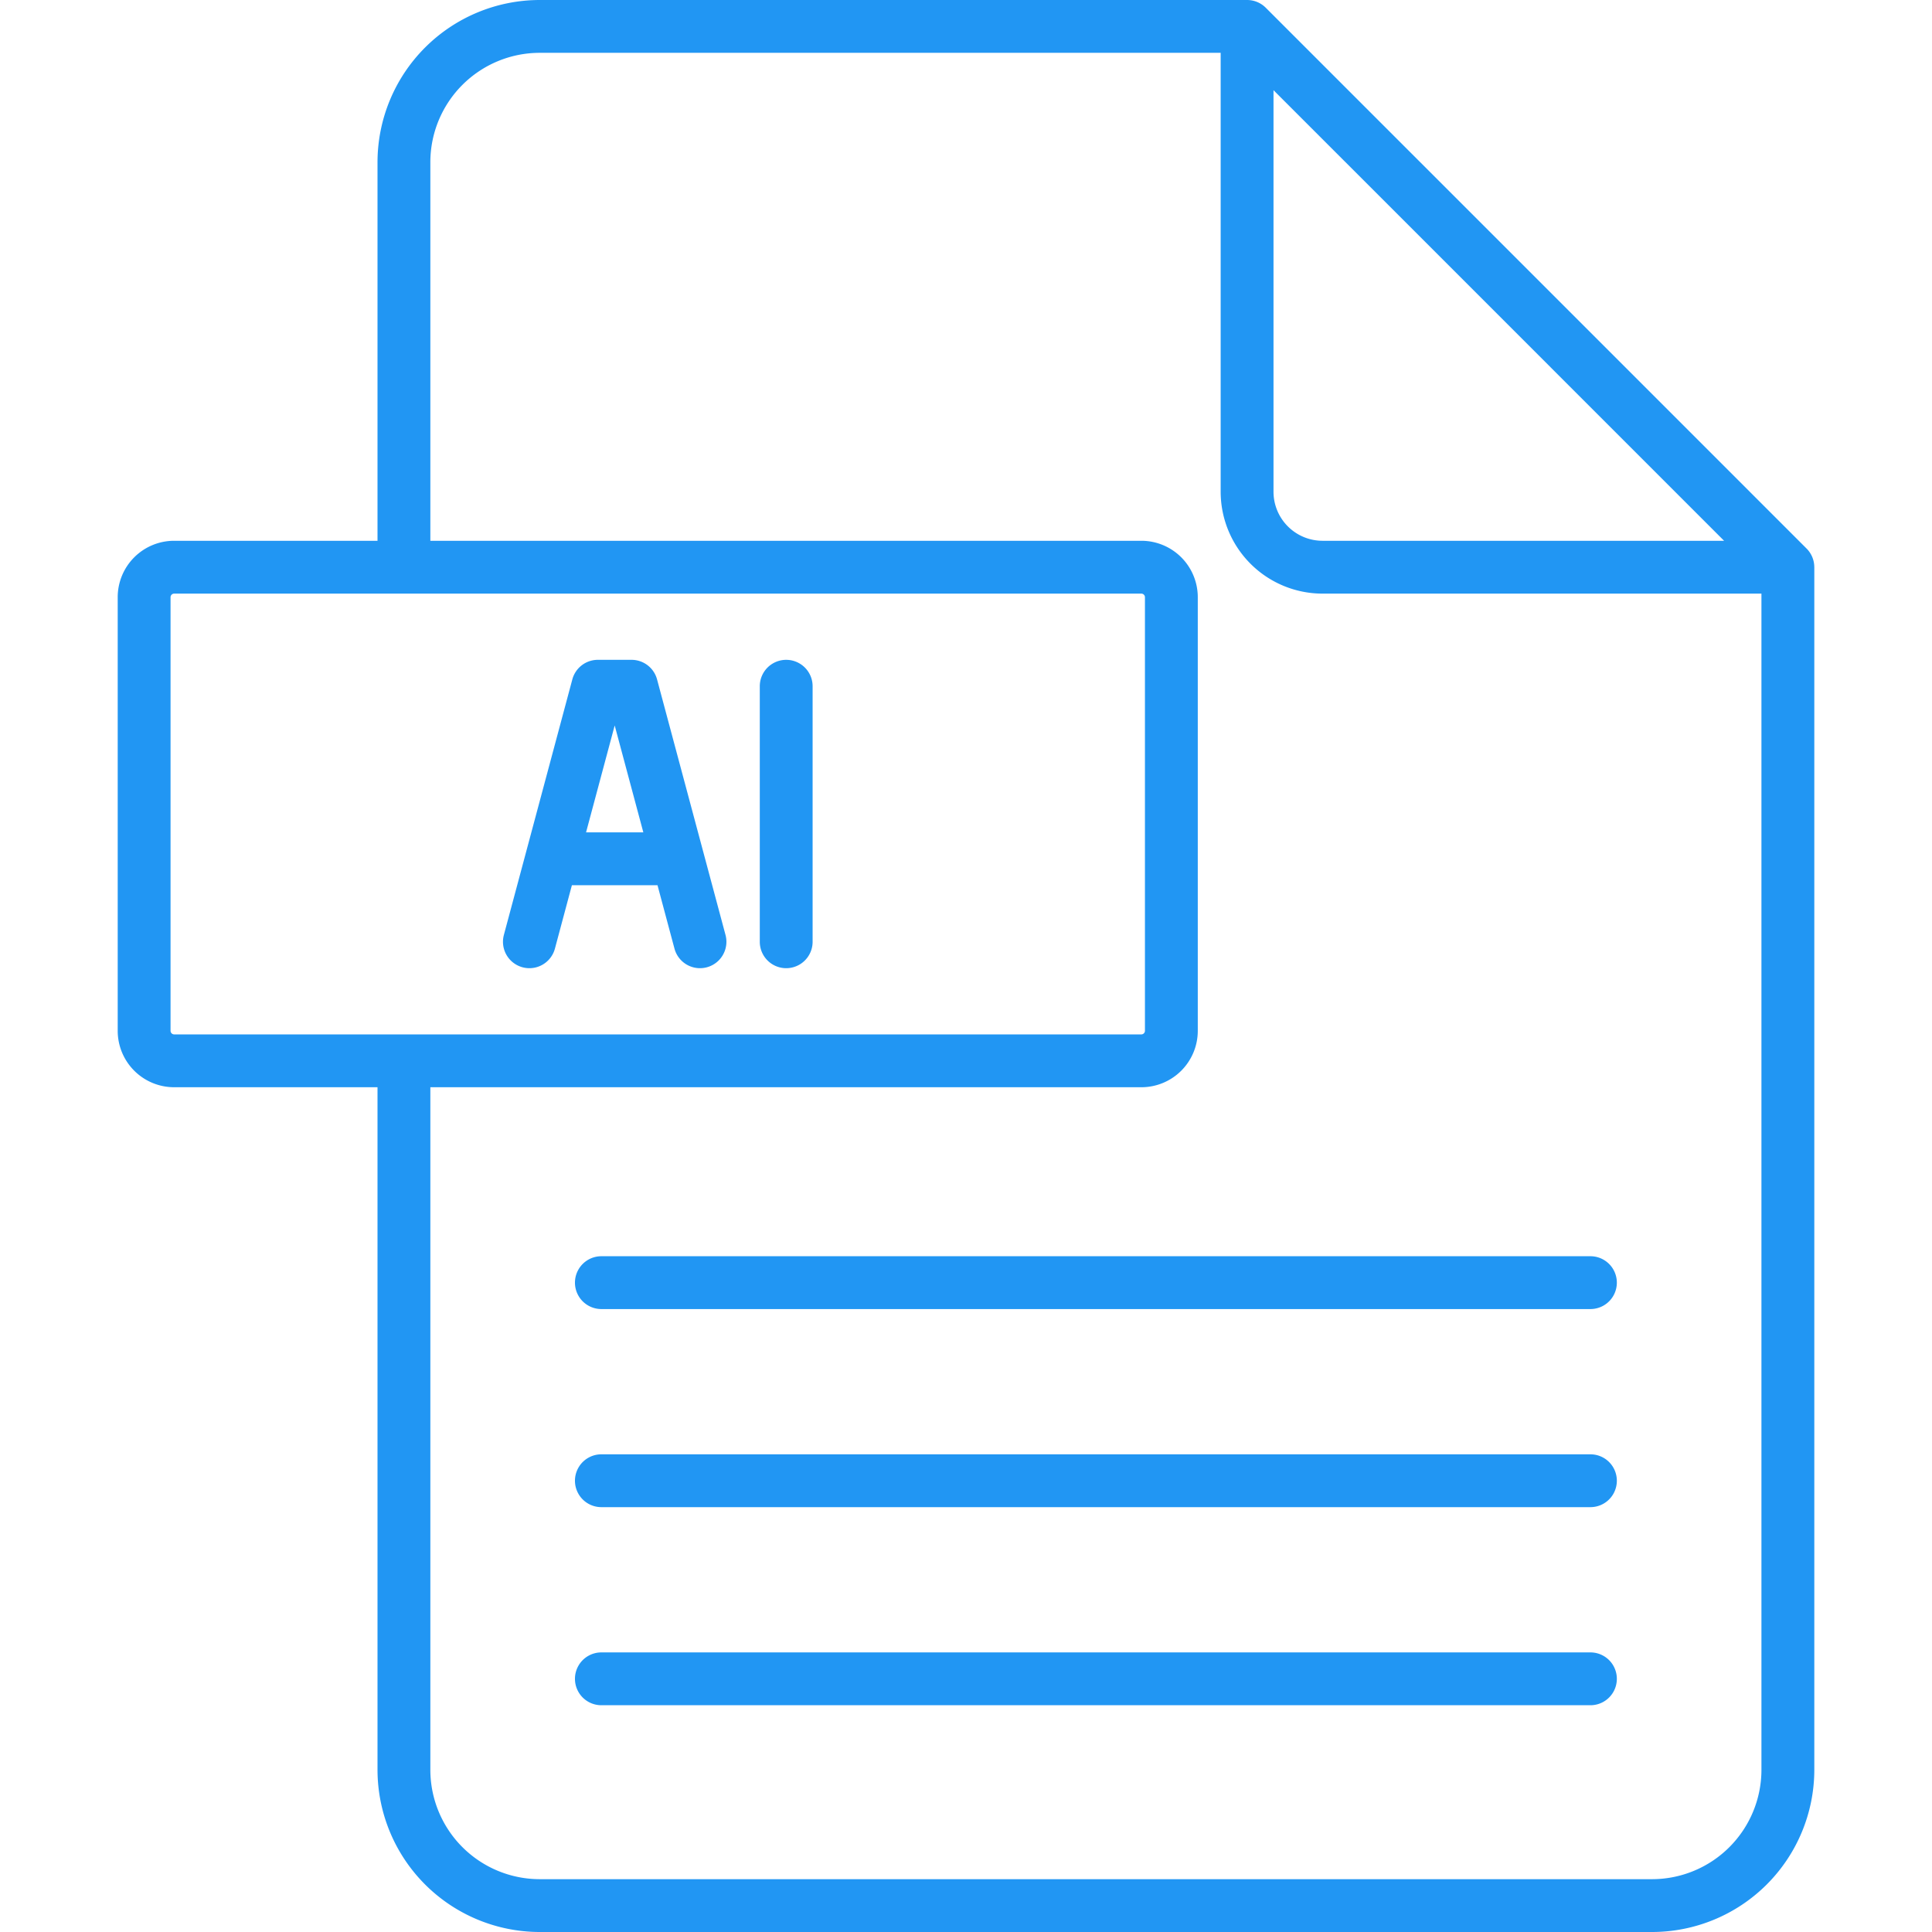 <svg xmlns="http://www.w3.org/2000/svg" xmlns:xlink="http://www.w3.org/1999/xlink" width="100" height="100" x="0" y="0" viewBox="0 0 512 512" style="enable-background:new 0 0 512 512" xml:space="preserve" class=""><g><path fill="#2196f3" d="M201.351 249.58v-67.717a7 7 0 1 1 14 0v67.717a7 7 0 1 1-14 0zm-67.819-1.812 18.141-67.716a7 7 0 0 1 6.763-5.191h8.929a7 7 0 0 1 6.763 5.191l18.14 67.716a7 7 0 1 1-13.525 3.623l-4.5-16.806H151.56l-4.5 16.806a7 7 0 0 1-13.526-3.623zm21.779-27.186h15.178l-7.589-28.328zm325.5-70.267v318.713A43.02 43.02 0 0 1 437.835 512H143.016a43.02 43.02 0 0 1-42.971-42.972v-180.9H46.132a14.955 14.955 0 0 1-14.938-14.938V158.252a14.956 14.956 0 0 1 14.938-14.939h53.913V42.972A43.02 43.02 0 0 1 143.016 0h187.475a7 7 0 0 1 4.951 2.051l143.313 143.313a7 7 0 0 1 2.051 4.951zm-143.318-19.984a13 13 0 0 0 12.981 12.982H456.9L337.493 23.9zM46.132 274.126h256.354a.96.96 0 0 0 .936-.935V158.252a.96.96 0 0 0-.936-.936H46.132a.96.96 0 0 0-.935.936v114.939a.96.96 0 0 0 .935.935zM466.8 469.028V157.316H350.474a27.015 27.015 0 0 1-26.984-26.985V14H143.016a29 29 0 0 0-28.969 28.969v100.344h188.439a14.956 14.956 0 0 1 14.938 14.939v114.939a14.955 14.955 0 0 1-14.938 14.938H114.047v180.9A29 29 0 0 0 143.016 498h294.819a29 29 0 0 0 28.965-28.972zm-45.32-136.114H159.371a7 7 0 0 0 0 14H421.48a7 7 0 0 0 0-14zm0 104.991H159.371a7 7 0 0 0 0 14H421.48a7 7 0 0 0 0-14zm0-52.495H159.371a7 7 0 0 0 0 14H421.48a7 7 0 0 0 0-14z" opacity="1" data-original="#f94852" class=""></path></g></svg>